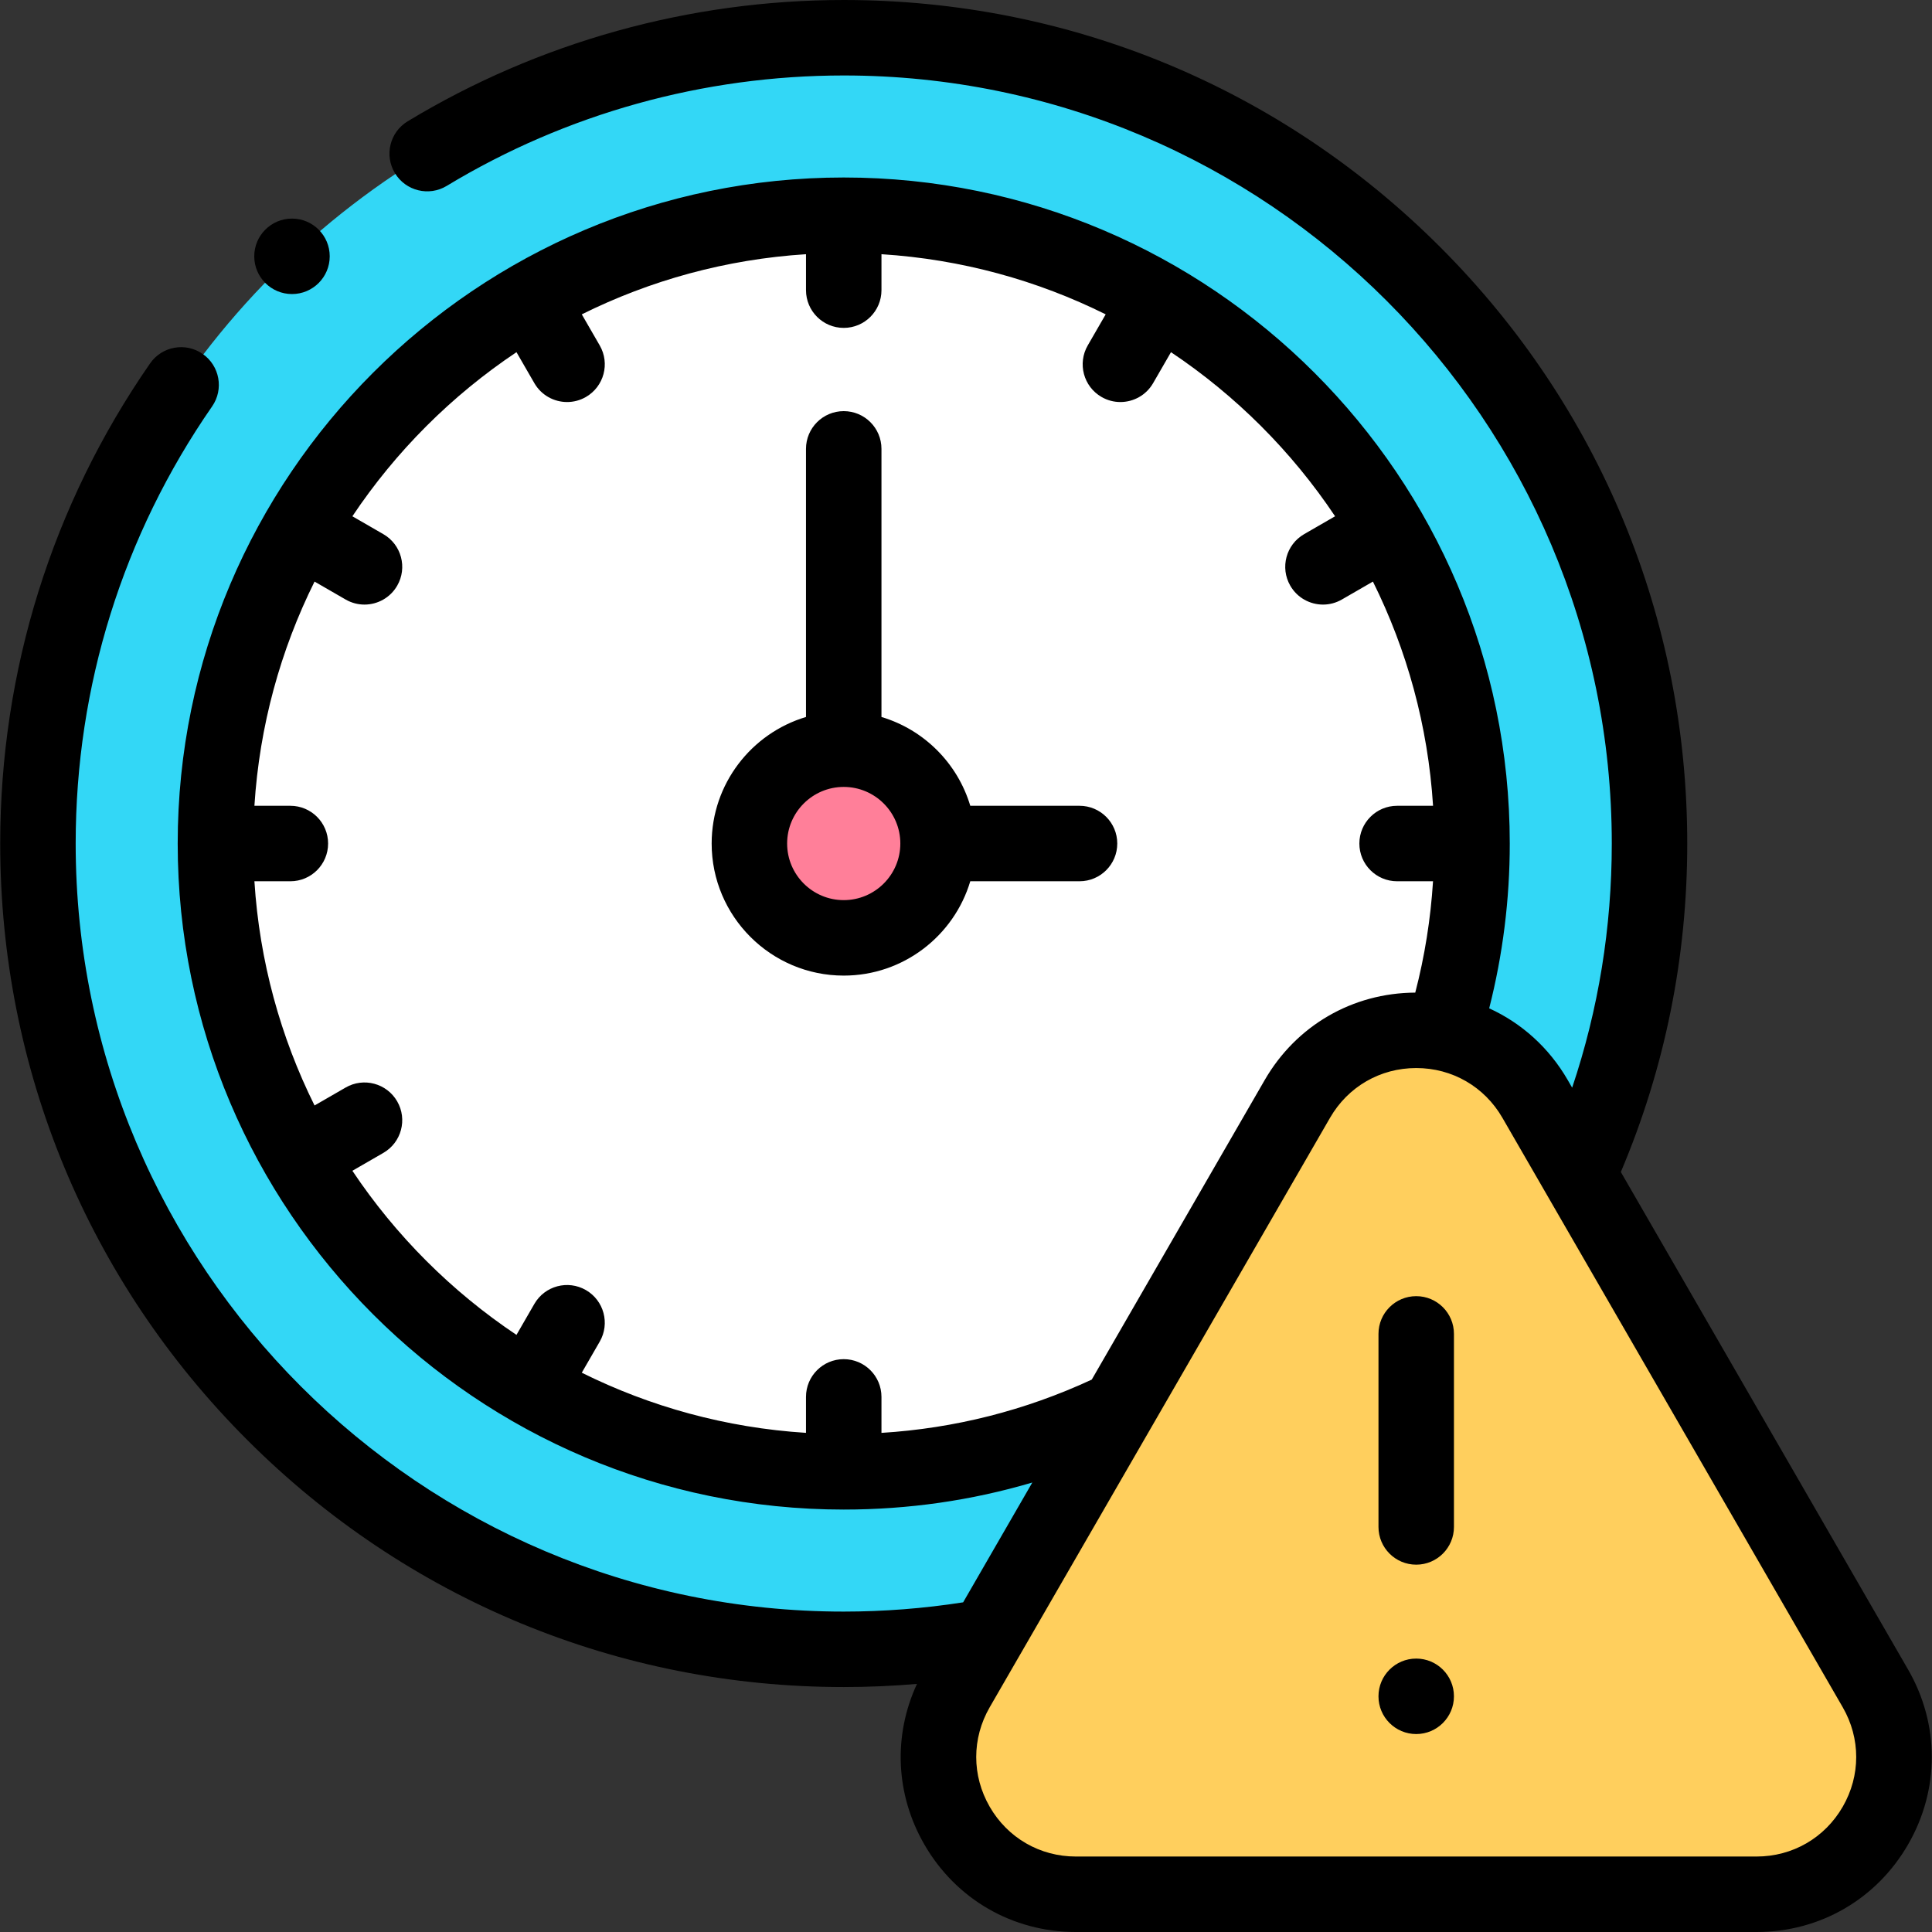 <?xml version="1.0" encoding="UTF-8"?> <svg xmlns="http://www.w3.org/2000/svg" id="Capa_1" height="512" viewBox="0 0 512 512" width="512"><rect x="0" y="0" width="512" height="512" fill="#333333" stroke="none"/><g><circle cx="223.597" cy="223.543" fill="#33d7f6" r="213.543"></circle><circle cx="223.597" cy="223.543" fill="#fff" r="166.506"></circle><circle cx="223.597" cy="223.543" fill="#ff7f99" r="25"></circle><g><path d="m406.813 291.23 90.187 156.208c14 24.25-3.501 54.562-31.502 54.562h-180.373c-28.001 0-45.502-30.312-31.501-54.562l90.186-156.208c14.001-24.249 49.002-24.249 63.003 0z" fill="#ffcf5d"></path></g><g><path d="m286.086 213.543h-28.953c-3.367-11.27-12.267-20.17-23.537-23.537v-71.051c0-5.523-4.478-10-10-10s-10 4.477-10 10v71.051c-14.44 4.314-25 17.712-25 33.537 0 19.299 15.701 35 35 35 15.824 0 29.223-10.56 33.537-25h28.953c5.522 0 10-4.477 10-10s-4.478-10-10-10zm-62.489 25c-8.271 0-15-6.729-15-15s6.729-15 15-15 15 6.729 15 15-6.729 15-15 15z"></path><path d="m505.659 442.438-76.12-131.843c11.672-27.559 17.6-56.819 17.6-87.052 0-59.71-23.253-115.847-65.475-158.069s-98.356-65.474-158.067-65.474c-40.837 0-80.797 11.117-115.561 32.149-4.725 2.859-6.238 9.007-3.379 13.732 2.859 4.726 9.007 6.24 13.732 3.379 31.641-19.141 68.021-29.26 105.208-29.26 112.234 0 203.543 91.309 203.543 203.543 0 22.27-3.536 43.954-10.503 64.703l-1.164-2.016c-4.956-8.584-12.24-15.101-20.824-19.013 3.618-14.212 5.454-28.862 5.454-43.675 0-97.326-79.181-176.506-176.506-176.506s-176.506 79.181-176.506 176.507 79.181 176.506 176.506 176.506c17.156 0 33.876-2.412 49.979-7.169l-18.333 31.753c-10.41 1.623-21.038 2.453-31.646 2.453-112.234 0-203.543-91.309-203.543-203.543 0-41.674 12.503-81.733 36.158-115.845 3.146-4.538 2.02-10.769-2.52-13.916-4.537-3.147-10.769-2.019-13.916 2.52-25.986 37.475-39.722 81.474-39.722 127.241 0 59.71 23.253 115.847 65.475 158.069s98.357 65.474 158.068 65.474c6.477 0 12.963-.281 19.412-.836-6.344 13.675-5.707 29.293 1.955 42.563 8.383 14.519 23.396 23.187 40.161 23.187h180.373c16.766 0 31.779-8.668 40.161-23.188 8.383-14.519 8.383-31.855 0-46.374zm-272.062-62.71v-9.536c0-5.523-4.478-10-10-10s-10 4.477-10 10v9.529c-21.224-1.345-41.311-6.938-59.42-15.939l4.756-8.237c2.762-4.783 1.123-10.899-3.66-13.66-4.785-2.762-10.897-1.123-13.66 3.66l-4.741 8.212c-17.196-11.491-31.997-26.292-43.488-43.488l8.212-4.741c4.783-2.761 6.422-8.877 3.66-13.66-2.761-4.782-8.878-6.422-13.66-3.66l-8.237 4.756c-9.001-18.109-14.593-38.196-15.938-59.42h9.529c5.522 0 10-4.477 10-10s-4.478-10-10-10h-9.529c1.345-21.224 6.938-41.31 15.938-59.42l8.237 4.756c1.575.909 3.294 1.341 4.99 1.341 3.456 0 6.817-1.793 8.67-5.001 2.762-4.783 1.123-10.899-3.66-13.66l-8.212-4.741c11.491-17.196 26.292-31.997 43.488-43.488l4.741 8.212c1.853 3.208 5.213 5.001 8.67 5.001 1.696 0 3.416-.432 4.99-1.341 4.783-2.761 6.422-8.877 3.66-13.66l-4.756-8.237c18.109-9.001 38.196-14.593 59.42-15.939v9.528c0 5.523 4.478 10 10 10s10-4.477 10-10v-9.528c21.224 1.345 41.311 6.938 59.42 15.939l-4.756 8.237c-2.762 4.783-1.123 10.899 3.66 13.66 1.575.909 3.294 1.341 4.99 1.341 3.456 0 6.817-1.793 8.67-5.001l4.741-8.212c17.196 11.491 31.997 26.292 43.488 43.488l-8.211 4.741c-4.783 2.761-6.422 8.877-3.66 13.66 1.853 3.208 5.213 5.001 8.67 5.001 1.696 0 3.416-.432 4.99-1.341l8.237-4.756c9.001 18.109 14.593 38.196 15.938 59.42h-9.529c-5.522 0-10 4.477-10 10s4.478 10 10 10h9.519c-.63 9.998-2.203 19.87-4.709 29.509-16.661.089-31.565 8.734-39.904 23.179l-45.828 79.376c-17.632 8.176-36.325 12.913-55.726 14.12zm254.742 99.084c-4.768 8.258-13.306 13.188-22.841 13.188h-180.373c-9.535 0-18.073-4.93-22.841-13.187-4.768-8.258-4.769-18.118-.001-26.375l90.188-156.208c4.768-8.257 13.306-13.187 22.841-13.187s18.073 4.93 22.841 13.187l90.187 156.208c4.766 8.258 4.766 18.117-.001 26.374z"></path><path d="m375.312 343.496c-5.522 0-10 4.477-10 10v51.156c0 5.523 4.478 10 10 10s10-4.477 10-10v-51.156c0-5.523-4.478-10-10-10z"></path><circle cx="375.31" cy="449.541" r="10"></circle><circle cx="77.38" cy="67.927" r="10"></circle></g></g></svg> 